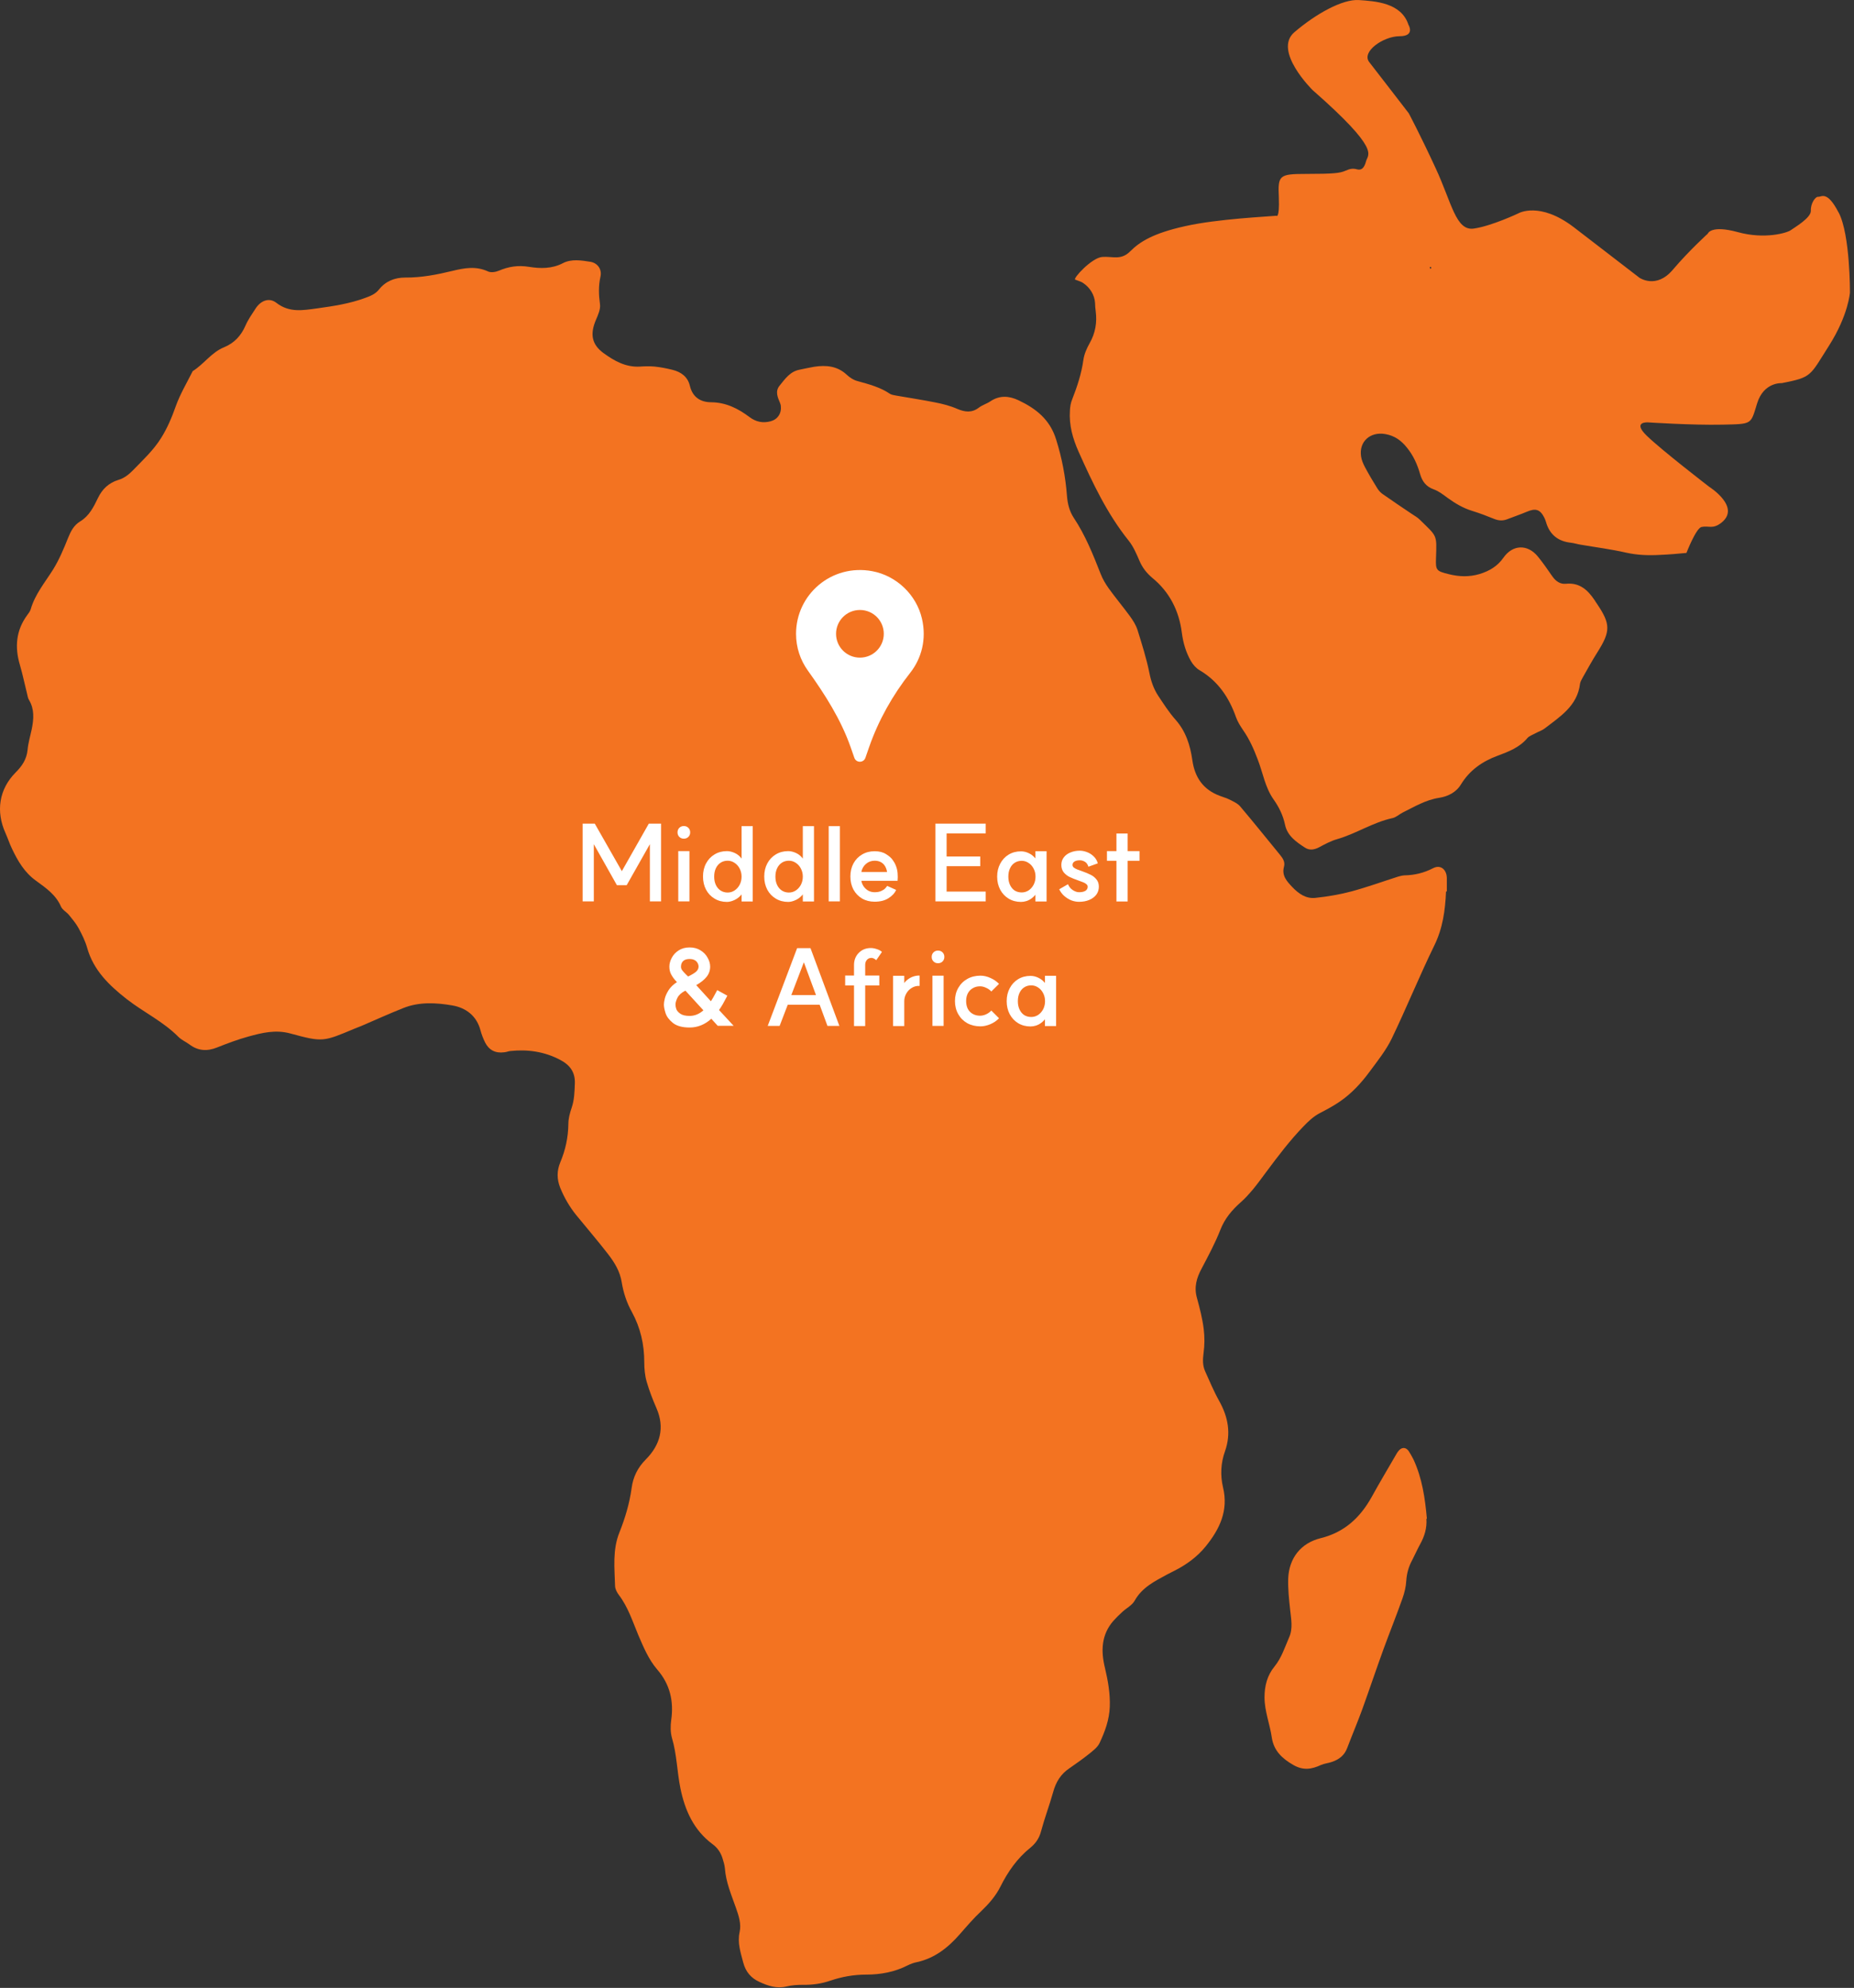 <svg width="387" height="415" viewBox="0 0 387 415" fill="none" xmlns="http://www.w3.org/2000/svg">
<rect x="0" y="0" width="387" height="415" fill="#333333" stroke="none"/>
<path d="M301.84 186.126C301.671 190.019 301.163 193.811 299.368 197.434C296.253 203.833 293.579 210.435 290.498 216.834C289.313 219.272 287.552 221.472 285.927 223.673C284.166 226.077 282.135 228.278 279.663 229.971C278.343 230.885 276.921 231.63 275.499 232.375C274.145 233.086 273.129 234.067 272.079 235.151C269.202 238.13 266.73 241.414 264.258 244.732C263.378 245.917 262.498 247.136 261.55 248.287C260.737 249.235 259.925 250.183 258.977 250.996C257.148 252.621 255.659 254.382 254.744 256.718C253.661 259.494 252.239 262.135 250.851 264.776C249.767 266.773 249.192 268.737 249.869 271.039C250.445 273.139 250.986 275.272 251.257 277.405C251.46 279.097 251.46 280.824 251.223 282.517C251.054 283.837 251.02 285.022 251.528 286.207C252.476 288.307 253.356 290.44 254.474 292.437C256.37 295.823 257.013 299.276 255.692 303.001C254.812 305.472 254.711 308.012 255.286 310.483C256.471 315.359 254.575 319.252 251.663 322.841C249.903 325.008 247.668 326.633 245.197 327.886C244.689 328.157 244.181 328.394 243.673 328.664C241.066 330.086 238.391 331.373 236.834 334.183C236.292 335.131 235.141 335.707 234.295 336.485C233.618 337.095 232.974 337.738 232.365 338.415C229.859 341.327 229.792 344.713 230.638 348.166C231.281 350.875 231.755 353.549 231.654 356.326C231.552 359.034 230.638 361.506 229.521 363.876C229.115 364.756 228.2 365.433 227.422 366.077C226.067 367.16 224.679 368.142 223.257 369.124C221.429 370.343 220.413 372.002 219.838 374.101C219.059 376.877 218.043 379.552 217.298 382.328C216.926 383.75 216.181 384.833 215.098 385.714C212.355 387.915 210.392 390.725 208.834 393.84C207.852 395.803 206.43 397.428 204.839 398.952C203.248 400.442 201.826 402.101 200.404 403.726C197.932 406.57 195.122 408.804 191.398 409.617C190.721 409.752 190.077 409.989 189.468 410.294C186.759 411.682 183.814 412.224 180.8 412.224C178.227 412.224 175.756 412.664 173.352 413.477C171.49 414.12 169.594 414.391 167.596 414.357C166.445 414.357 165.294 414.425 164.176 414.696C162.111 415.203 160.283 414.56 158.522 413.748C156.796 412.969 155.644 411.648 155.137 409.685C154.595 407.586 153.884 405.588 154.392 403.32C154.764 401.627 154.189 399.9 153.613 398.275C152.665 395.566 151.514 392.925 151.311 390.014C151.243 389.337 151.04 388.659 150.837 388.016C150.464 386.763 149.787 385.748 148.704 384.969C144.81 382.057 142.982 377.96 142.034 373.356C141.323 369.869 141.289 366.28 140.273 362.86C139.935 361.675 139.935 360.321 140.104 359.102C140.68 355.107 139.833 351.586 137.192 348.539C135.364 346.406 134.314 343.832 133.231 341.327C132.046 338.483 131.098 335.504 129.202 332.998C128.796 332.456 128.423 331.779 128.389 331.136C128.288 327.378 127.814 323.586 129.304 319.895C130.489 316.916 131.403 313.869 131.843 310.652C132.148 308.35 133.096 306.386 134.822 304.66C137.802 301.646 138.817 298.057 137.023 293.961C136.244 292.166 135.533 290.338 134.992 288.476C134.619 287.189 134.484 285.767 134.484 284.413C134.484 280.655 133.705 277.201 131.877 273.85C130.827 271.987 130.116 269.821 129.778 267.688C129.405 265.385 128.288 263.591 126.967 261.864C124.801 259.054 122.464 256.345 120.23 253.603C118.876 251.91 117.792 250.048 116.946 247.983C116.201 246.121 116.235 244.394 116.946 242.667C118.029 240.094 118.605 237.453 118.639 234.643C118.639 233.526 118.943 232.375 119.316 231.291C119.891 229.632 119.925 227.939 119.993 226.212C120.094 223.809 118.943 222.319 116.946 221.269C113.695 219.543 110.208 219.035 106.585 219.407C106.145 219.441 105.705 219.644 105.231 219.678C103.437 219.915 102.082 219.238 101.27 217.647C100.863 216.834 100.525 215.954 100.288 215.073C99.475 211.992 97.173 210.367 94.397 209.893C91.045 209.318 87.524 209.115 84.206 210.435C81.226 211.62 78.315 212.94 75.403 214.193C74.997 214.362 74.556 214.532 74.116 214.701C67.48 217.477 67.446 217.613 60.607 215.751C57.492 214.904 54.682 215.615 51.838 216.394C49.638 217.003 47.471 217.816 45.338 218.662C43.239 219.509 41.343 219.407 39.514 218.019C38.769 217.477 37.889 217.105 37.246 216.462C34.063 213.245 29.966 211.315 26.445 208.573C22.823 205.729 19.505 202.58 18.184 197.84C17.778 196.418 17.101 195.064 16.39 193.743C15.848 192.762 15.103 191.881 14.392 191.001C13.884 190.392 13.038 189.951 12.733 189.274C11.684 186.803 9.551 185.347 7.553 183.891C5.081 182.13 3.693 179.693 2.474 177.12C1.967 176.07 1.628 174.987 1.154 173.937C-0.911 169.366 -0.2 164.762 3.253 161.274C4.607 159.92 5.555 158.532 5.759 156.534C5.894 155.045 6.334 153.623 6.639 152.167C7.045 150.102 7.214 148.07 6.063 146.14C5.826 145.768 5.759 145.294 5.657 144.854C5.149 142.856 4.743 140.825 4.167 138.861C3.05 135.137 3.321 131.615 5.691 128.399C5.962 128.027 6.266 127.654 6.402 127.214C7.316 124.031 9.415 121.56 11.108 118.851C12.361 116.82 13.309 114.551 14.189 112.351C14.765 110.929 15.374 109.676 16.762 108.83C18.624 107.712 19.572 105.782 20.453 103.954C21.367 102.058 22.721 100.805 24.685 100.196C25.938 99.824 26.919 99.045 27.8 98.131C29.865 95.998 32.066 93.966 33.657 91.393C34.944 89.328 35.858 87.161 36.67 84.859C37.584 82.285 39.006 79.915 40.225 77.478C42.561 76.022 44.153 73.55 46.76 72.501C48.893 71.621 50.315 70.097 51.229 67.998C51.77 66.745 52.583 65.594 53.328 64.443C54.411 62.75 56.172 62.039 57.696 63.224C60.404 65.323 63.214 64.781 66.228 64.375C69.647 63.901 72.999 63.393 76.283 62.174C77.4 61.768 78.382 61.362 79.127 60.414C80.515 58.687 82.411 57.942 84.578 57.942C87.93 57.976 91.214 57.333 94.431 56.554C96.936 55.945 99.34 55.505 101.845 56.656C102.455 56.96 103.471 56.791 104.114 56.52C106.179 55.64 108.143 55.335 110.445 55.708C112.747 56.08 115.185 56.148 117.521 54.929C119.282 54.015 121.347 54.353 123.277 54.658C124.767 54.929 125.681 56.249 125.342 57.739C124.902 59.703 124.97 61.565 125.241 63.529C125.376 64.544 124.834 65.763 124.394 66.779C123.142 69.725 123.48 71.891 125.986 73.72C128.22 75.345 130.624 76.699 133.57 76.53C134.585 76.462 135.635 76.428 136.684 76.53C137.937 76.665 139.156 76.902 140.375 77.207C142.169 77.647 143.557 78.663 143.998 80.525C144.573 82.963 146.266 83.978 148.501 83.978C151.548 84.012 154.087 85.299 156.389 87.025C157.811 88.109 159.267 88.38 160.892 87.94C162.348 87.533 163.161 86.281 162.991 84.791C162.991 84.554 162.89 84.351 162.822 84.114C162.314 82.929 161.773 81.676 162.721 80.525C163.872 79.103 164.921 77.546 166.919 77.173C167.935 76.97 168.95 76.733 169.966 76.564C172.438 76.191 174.774 76.394 176.738 78.223C177.381 78.832 178.227 79.374 179.074 79.577C181.41 80.22 183.712 80.83 185.777 82.218C186.15 82.455 186.658 82.489 187.098 82.59C189.806 83.064 192.515 83.471 195.224 84.012C196.781 84.317 198.372 84.723 199.828 85.367C201.453 86.044 202.875 86.213 204.331 85.096C205.042 84.554 205.99 84.283 206.735 83.775C208.665 82.489 210.629 82.624 212.626 83.572C216.249 85.299 219.161 87.567 220.447 91.732C221.666 95.591 222.411 99.519 222.716 103.514C222.851 105.173 223.223 106.697 224.104 108.051C226.541 111.707 228.167 115.77 229.758 119.833C230.164 120.883 230.774 121.898 231.417 122.813C232.839 124.776 234.362 126.605 235.784 128.534C236.462 129.449 237.105 130.464 237.443 131.514C238.358 134.459 239.306 137.439 239.915 140.452C240.254 142.179 240.795 143.77 241.743 145.226C242.894 146.953 244.012 148.713 245.366 150.237C247.533 152.675 248.447 155.586 248.887 158.701C249.395 162.29 251.156 164.863 254.643 166.15C255.388 166.421 256.167 166.658 256.878 167.03C257.589 167.403 258.367 167.741 258.875 168.351C261.685 171.669 264.394 175.054 267.17 178.44C267.779 179.185 268.287 179.93 268.016 180.945C267.509 182.808 268.626 183.993 269.743 185.178C271.064 186.566 272.587 187.649 274.551 187.446C277.056 187.175 279.528 186.769 281.966 186.126C285.284 185.245 288.534 184.06 291.818 183.011C292.258 182.875 292.698 182.774 293.172 182.74C295.272 182.706 297.235 182.232 299.131 181.25C300.486 180.539 301.637 181.25 301.941 182.672C301.975 182.909 302.009 183.112 302.009 183.349C302.009 184.263 302.009 185.178 302.009 186.092L301.84 186.126Z" fill="#F37321"/>
<path d="M297.743 317.051C297.878 318.981 297.37 320.674 296.456 322.333C295.847 323.45 295.339 324.601 294.763 325.719C294.052 327.039 293.646 328.427 293.544 329.985C293.477 331.237 293.172 332.49 292.766 333.641C291.513 337.196 290.091 340.718 288.804 344.239C287.281 348.437 285.859 352.669 284.335 356.901C283.353 359.576 282.236 362.217 281.22 364.892C280.645 366.449 279.527 367.295 278.072 367.803C277.327 368.074 276.48 368.142 275.769 368.447C273.806 369.361 272.045 369.665 269.946 368.447C267.576 367.092 265.883 365.433 265.477 362.759C265.07 359.915 263.953 357.24 263.953 354.328C263.953 351.924 264.529 349.757 266.018 347.929C267.508 346.101 268.185 343.9 269.099 341.801C269.912 339.973 269.506 337.975 269.303 336.045C269.066 333.878 268.829 331.712 268.896 329.545C269.066 325.279 271.537 322.13 275.668 321.114C280.611 319.895 283.895 316.848 286.299 312.548C287.958 309.535 289.718 306.589 291.445 303.61C291.547 303.407 291.682 303.204 291.818 303.034C292.495 302.086 293.409 302.019 294.052 302.933C294.425 303.508 294.763 304.118 295.068 304.727C296.862 308.621 297.472 312.819 297.844 317.051H297.743Z" fill="#F37321"/>
<path d="M383.782 44.366C381.378 39.693 380.193 41.149 379.55 41.081C378.907 41.014 377.925 42.504 377.993 43.993C378.06 45.483 374.539 47.514 373.794 48.056C373.083 48.598 368.411 50.02 362.757 48.462C357.069 46.905 356.493 48.767 356.493 48.767C356.493 48.767 352.6 52.288 349.146 56.351C345.693 60.414 342.206 57.976 342.206 57.976C342.206 57.976 335.705 52.965 328.527 47.447C321.35 41.962 316.948 44.535 316.948 44.535C316.948 44.535 311.396 47.176 307.637 47.718C303.879 48.259 303.033 42.334 299.681 35.123C296.329 27.877 294.061 23.645 294.061 23.645C294.061 23.645 287.492 15.113 285.799 12.946C284.14 10.779 288.779 7.563 292.131 7.563C295.483 7.563 293.993 5.159 293.993 5.159C292.503 0.554 287.052 0.25 283.666 0.013C280.247 -0.224 274.66 2.891 270.157 6.75C265.688 10.644 273.983 18.803 273.983 18.803C288.339 31.398 285.529 32.177 285.156 33.633C284.784 35.055 284.208 35.597 283.294 35.36C282.414 35.123 281.872 35.19 280.789 35.664C279.705 36.138 278.385 36.308 272.663 36.308C266.941 36.308 266.738 36.612 266.941 41.217C267.11 45.822 266.399 45.043 266.399 45.043C264.774 45.212 254.143 45.686 247.405 47.21C240.668 48.699 237.891 50.494 235.928 52.458C233.964 54.421 232.271 53.473 230.07 53.642C227.87 53.812 223.841 58.213 224.45 58.383C224.755 58.484 224.958 58.552 225.195 58.653C225.534 58.789 225.838 58.89 226.109 59.093C227.497 60.008 228.479 61.565 228.581 63.258C228.581 63.834 228.648 64.409 228.716 64.985C229.021 67.321 228.648 69.522 227.463 71.621C226.854 72.704 226.312 73.923 226.143 75.142C225.737 78.02 224.856 80.694 223.807 83.369C223.502 84.08 223.367 84.927 223.333 85.705C223.13 88.752 223.908 91.529 225.161 94.339C228.073 100.839 231.086 107.238 235.589 112.859C236.571 114.078 237.214 115.601 237.858 117.091C238.467 118.513 239.314 119.596 240.499 120.612C244.121 123.558 246.119 127.519 246.694 132.09C246.965 134.189 247.541 136.153 248.556 137.947C248.997 138.726 249.64 139.47 250.385 139.911C254.245 142.179 256.547 145.599 258.003 149.729C258.341 150.677 258.917 151.591 259.492 152.438C260.813 154.334 261.727 156.399 262.54 158.566C263.623 161.342 264.063 164.356 265.824 166.861C266.975 168.486 267.821 170.213 268.228 172.143C268.702 174.479 270.564 175.765 272.392 176.95C273.306 177.56 274.322 177.424 275.338 176.883C276.556 176.239 277.775 175.562 279.096 175.19C283.091 174.039 286.578 171.669 290.675 170.788C291.42 170.619 292.063 170.01 292.774 169.637C295.246 168.418 297.548 166.996 300.392 166.556C302.186 166.285 303.947 165.439 304.963 163.746C306.791 160.767 309.432 158.938 312.648 157.753C314.917 156.907 317.151 156.061 318.81 154.097C319.216 153.623 319.961 153.386 320.571 153.047C321.18 152.709 321.857 152.506 322.399 152.099C325.649 149.594 329.272 147.359 329.814 142.721C329.881 142.281 330.152 141.874 330.356 141.468C331.371 139.674 332.353 137.879 333.47 136.119C336.179 131.819 336.213 130.295 333.403 126.131C333.2 125.86 333.03 125.555 332.827 125.25C331.405 123.151 329.712 121.594 326.902 121.865C325.649 122 324.735 121.323 324.024 120.307C323.042 118.885 322.06 117.463 320.977 116.143C318.844 113.57 315.763 113.671 313.833 116.414C312.581 118.208 310.922 119.19 308.856 119.833C306.689 120.477 304.59 120.409 302.423 119.867C299.816 119.224 299.647 119.055 299.749 116.481C299.918 111.504 300.019 112.08 296.329 108.457C295.855 107.983 295.212 107.645 294.67 107.272C292.672 105.918 290.675 104.598 288.711 103.209C288.237 102.905 287.831 102.465 287.526 101.991C286.612 100.535 285.732 99.045 284.919 97.521C284.547 96.81 284.208 96.032 284.107 95.287C283.633 92.172 286.036 90.073 289.151 90.615C291.115 90.953 292.503 91.969 293.688 93.459C295.009 95.084 295.855 96.946 296.431 98.977C296.871 100.467 297.649 101.584 299.275 102.16C300.324 102.532 301.272 103.277 302.186 103.954C303.778 105.105 305.437 106.087 307.333 106.663C308.856 107.137 310.38 107.712 311.87 108.322C312.784 108.694 313.63 108.762 314.544 108.423C315.932 107.882 317.354 107.408 318.709 106.832C320.537 106.053 321.451 106.324 322.331 108.017C322.501 108.322 322.602 108.66 322.704 108.965C323.449 111.572 325.175 112.994 327.884 113.299C328.561 113.367 329.238 113.604 329.915 113.705C333.064 114.247 336.281 114.653 339.395 115.364C341.799 115.906 344.169 115.974 346.539 115.838C346.235 115.838 345.93 115.703 345.659 115.567C345.964 115.737 346.268 115.838 346.539 115.838C348.368 115.77 350.196 115.601 352.024 115.432C352.024 115.432 354.022 110.252 355.173 110.015C356.663 109.676 357.475 110.556 359.303 109.134C363.502 105.85 356.764 101.618 356.764 101.618C356.764 101.618 346.742 93.899 343.695 90.919C340.648 87.94 344 88.177 344 88.177C344 88.177 353.209 88.786 359.54 88.651C365.872 88.515 365.398 88.651 366.786 84.182C368.174 79.713 371.932 79.983 371.932 79.983C378.264 78.731 377.722 78.561 381.785 72.162C385.848 65.763 386.152 61.057 386.152 61.057C386.152 61.057 386.22 49.038 383.816 44.4L383.782 44.366ZM298.665 55.708C298.665 55.708 298.733 55.877 298.767 55.945C298.699 56.013 298.631 56.08 298.597 56.148C298.53 56.013 298.462 55.911 298.428 55.776C298.53 55.776 298.631 55.674 298.699 55.708H298.665ZM341.833 110.658C341.698 110.387 341.528 110.082 341.393 109.812C341.528 110.082 341.664 110.353 341.833 110.658ZM345.253 115.33C344.203 114.552 343.12 113.028 342.239 111.437C343.12 113.028 344.169 114.552 345.253 115.33Z" fill="#F37321"/>
<g clip-path="url(#clip0_41_5840)">
<path d="M166.164 132.315C166.164 135.184 167.077 137.821 168.622 139.977C172.208 144.985 175.529 150.192 177.571 156.013L178.335 158.202C178.717 159.297 180.261 159.297 180.643 158.202L181.407 155.997C183.366 150.375 186.305 145.151 189.991 140.458C192.349 137.472 193.445 133.459 192.449 129.164C191.303 124.172 187.135 120.192 182.104 119.247C173.586 117.638 166.164 124.106 166.164 132.315ZM174.516 132.315C174.516 129.579 176.741 127.34 179.497 127.34C182.254 127.34 184.479 129.562 184.479 132.315C184.479 135.068 182.254 137.29 179.497 137.29C176.741 137.29 174.516 135.068 174.516 132.315Z" fill="white"/>
</g>
<path d="M123.951 176.23V188.176H121.619V171.94H124.149L129.803 181.862L135.435 171.94H137.987V188.176H135.655V176.23L130.815 184.788H128.769L123.951 176.23ZM143.911 177.682V188.176H141.579V177.682H143.911ZM142.745 172.446C143.126 172.446 143.442 172.571 143.691 172.82C143.94 173.069 144.065 173.385 144.065 173.766C144.065 174.147 143.94 174.463 143.691 174.712C143.442 174.961 143.126 175.086 142.745 175.086C142.364 175.086 142.048 174.961 141.799 174.712C141.55 174.463 141.425 174.147 141.425 173.766C141.425 173.385 141.55 173.069 141.799 172.82C142.048 172.571 142.364 172.446 142.745 172.446ZM151.737 188.286C150.783 188.286 149.925 188.059 149.163 187.604C148.4 187.149 147.806 186.526 147.381 185.734C146.955 184.927 146.743 184.011 146.743 182.984C146.743 181.957 146.955 181.048 147.381 180.256C147.806 179.449 148.4 178.819 149.163 178.364C149.925 177.909 150.783 177.682 151.737 177.682C152.265 177.682 152.815 177.814 153.387 178.078C153.973 178.342 154.472 178.767 154.883 179.354L154.795 179.574V172.468H157.127V188.198H154.795V186.504L154.883 186.614C154.457 187.171 153.951 187.589 153.365 187.868C152.778 188.147 152.235 188.286 151.737 188.286ZM151.891 186.328C152.419 186.328 152.903 186.181 153.343 185.888C153.783 185.595 154.135 185.199 154.399 184.7C154.663 184.187 154.795 183.622 154.795 183.006C154.795 182.405 154.663 181.847 154.399 181.334C154.135 180.821 153.775 180.417 153.321 180.124C152.881 179.831 152.404 179.684 151.891 179.684C151.333 179.684 150.842 179.823 150.417 180.102C149.991 180.381 149.661 180.769 149.427 181.268C149.192 181.767 149.075 182.346 149.075 183.006C149.075 183.666 149.192 184.245 149.427 184.744C149.661 185.243 149.991 185.631 150.417 185.91C150.842 186.189 151.333 186.328 151.891 186.328ZM164.52 188.286C163.567 188.286 162.709 188.059 161.946 187.604C161.183 187.149 160.589 186.526 160.164 185.734C159.739 184.927 159.526 184.011 159.526 182.984C159.526 181.957 159.739 181.048 160.164 180.256C160.589 179.449 161.183 178.819 161.946 178.364C162.709 177.909 163.567 177.682 164.52 177.682C165.048 177.682 165.598 177.814 166.17 178.078C166.757 178.342 167.255 178.767 167.666 179.354L167.578 179.574V172.468H169.91V188.198H167.578V186.504L167.666 186.614C167.241 187.171 166.735 187.589 166.148 187.868C165.561 188.147 165.019 188.286 164.52 188.286ZM164.674 186.328C165.202 186.328 165.686 186.181 166.126 185.888C166.566 185.595 166.918 185.199 167.182 184.7C167.446 184.187 167.578 183.622 167.578 183.006C167.578 182.405 167.446 181.847 167.182 181.334C166.918 180.821 166.559 180.417 166.104 180.124C165.664 179.831 165.187 179.684 164.674 179.684C164.117 179.684 163.625 179.823 163.2 180.102C162.775 180.381 162.445 180.769 162.21 181.268C161.975 181.767 161.858 182.346 161.858 183.006C161.858 183.666 161.975 184.245 162.21 184.744C162.445 185.243 162.775 185.631 163.2 185.91C163.625 186.189 164.117 186.328 164.674 186.328ZM175.313 172.468V188.176H172.981V172.468H175.313ZM182.568 188.242C181.586 188.242 180.713 188.022 179.95 187.582C179.188 187.127 178.586 186.504 178.146 185.712C177.721 184.905 177.508 183.996 177.508 182.984C177.508 181.957 177.721 181.048 178.146 180.256C178.586 179.449 179.188 178.826 179.95 178.386C180.713 177.931 181.586 177.704 182.568 177.704C183.536 177.704 184.336 177.909 184.966 178.32C185.612 178.716 186.074 179.127 186.352 179.552C186.646 179.963 186.836 180.293 186.924 180.542C187.174 181.114 187.32 181.693 187.364 182.28C187.408 182.867 187.408 183.365 187.364 183.776V183.886H179.796C179.884 184.341 180.06 184.751 180.324 185.118C180.603 185.485 180.933 185.771 181.314 185.976C181.71 186.167 182.128 186.262 182.568 186.262C183.096 186.262 183.544 186.181 183.91 186.02C184.277 185.859 184.556 185.683 184.746 185.492C184.937 185.287 185.084 185.103 185.186 184.942L187.056 185.778C186.763 186.453 186.228 187.032 185.45 187.516C184.688 188 183.727 188.242 182.568 188.242ZM185.164 182.038C185.091 181.583 184.952 181.18 184.746 180.828C184.541 180.476 184.255 180.197 183.888 179.992C183.522 179.787 183.082 179.684 182.568 179.684C181.879 179.684 181.278 179.904 180.764 180.344C180.251 180.784 179.928 181.349 179.796 182.038H185.164ZM205.756 173.986H197.594V178.804H204.612V180.828H197.594V186.13H205.756V188.176H195.262V171.94H205.756V173.986ZM213.117 188.286C212.164 188.286 211.306 188.059 210.543 187.604C209.795 187.149 209.208 186.526 208.783 185.734C208.358 184.927 208.145 184.018 208.145 183.006C208.145 181.994 208.358 181.092 208.783 180.3C209.208 179.493 209.795 178.863 210.543 178.408C211.306 177.953 212.164 177.726 213.117 177.726C213.689 177.726 214.254 177.865 214.811 178.144C215.383 178.423 215.867 178.833 216.263 179.376L216.131 179.486V177.704H218.463V188.198H216.131V186.504L216.263 186.614C215.984 186.995 215.669 187.311 215.317 187.56C214.98 187.809 214.62 187.993 214.239 188.11C213.872 188.227 213.498 188.286 213.117 188.286ZM213.271 186.306C213.784 186.306 214.261 186.167 214.701 185.888C215.141 185.595 215.493 185.199 215.757 184.7C216.021 184.187 216.153 183.622 216.153 183.006C216.153 182.39 216.021 181.833 215.757 181.334C215.493 180.821 215.141 180.425 214.701 180.146C214.261 179.853 213.784 179.706 213.271 179.706C212.714 179.706 212.222 179.845 211.797 180.124C211.386 180.388 211.064 180.769 210.829 181.268C210.594 181.767 210.477 182.346 210.477 183.006C210.477 183.666 210.594 184.245 210.829 184.744C211.064 185.243 211.386 185.631 211.797 185.91C212.222 186.174 212.714 186.306 213.271 186.306ZM222.927 184.59C223.147 185.118 223.484 185.529 223.939 185.822C224.394 186.115 224.826 186.262 225.237 186.262C225.794 186.262 226.234 186.167 226.557 185.976C226.88 185.771 227.041 185.485 227.041 185.118C227.041 184.913 226.953 184.737 226.777 184.59C226.601 184.429 226.381 184.297 226.117 184.194C225.868 184.091 225.494 183.952 224.995 183.776C224.291 183.527 223.712 183.292 223.257 183.072C222.802 182.852 222.399 182.537 222.047 182.126C221.71 181.701 221.541 181.18 221.541 180.564C221.541 179.963 221.71 179.442 222.047 179.002C222.384 178.547 222.846 178.203 223.433 177.968C224.02 177.719 224.672 177.594 225.391 177.594C225.86 177.594 226.352 177.689 226.865 177.88C227.393 178.071 227.862 178.364 228.273 178.76C228.698 179.156 228.992 179.647 229.153 180.234L227.195 180.938C227.034 180.425 226.777 180.073 226.425 179.882C226.088 179.691 225.743 179.596 225.391 179.596C224.922 179.596 224.548 179.684 224.269 179.86C224.005 180.036 223.873 180.271 223.873 180.564C223.873 180.769 223.954 180.945 224.115 181.092C224.291 181.239 224.54 181.378 224.863 181.51C225.186 181.642 225.53 181.767 225.897 181.884C226.601 182.133 227.18 182.375 227.635 182.61C228.104 182.83 228.508 183.145 228.845 183.556C229.197 183.967 229.373 184.48 229.373 185.096C229.373 185.727 229.197 186.284 228.845 186.768C228.493 187.237 228.002 187.604 227.371 187.868C226.755 188.132 226.044 188.264 225.237 188.264C224.694 188.264 224.152 188.161 223.609 187.956C223.081 187.736 222.59 187.428 222.135 187.032C221.695 186.636 221.35 186.174 221.101 185.646L222.927 184.59ZM233.043 174.008H235.375V188.198H233.043V174.008ZM231.063 177.682H237.861V179.706H231.063V177.682ZM149.821 214.154L148.479 212.68C147.129 213.897 145.619 214.506 143.947 214.506C142.436 214.506 141.277 214.191 140.471 213.56C139.679 212.915 139.165 212.233 138.931 211.514C138.696 210.781 138.579 210.179 138.579 209.71C138.579 209.387 138.645 208.962 138.777 208.434C138.909 207.906 139.173 207.327 139.569 206.696C139.979 206.065 140.559 205.508 141.307 205.024C141.189 204.892 141.072 204.767 140.955 204.65C140.573 204.21 140.273 203.77 140.053 203.33C139.833 202.89 139.723 202.377 139.723 201.79C139.723 201.203 139.884 200.602 140.207 199.986C140.529 199.355 141.006 198.835 141.637 198.424C142.282 197.999 143.052 197.786 143.947 197.786C144.827 197.786 145.589 197.991 146.235 198.402C146.88 198.798 147.371 199.311 147.709 199.942C148.061 200.558 148.237 201.174 148.237 201.79C148.237 202.582 147.995 203.286 147.511 203.902C147.027 204.518 146.301 205.105 145.333 205.662L148.391 209.028C148.713 208.544 149.051 207.957 149.403 207.268L149.711 206.696L151.823 207.862L151.603 208.28C151.353 208.764 151.111 209.211 150.877 209.622C150.642 210.033 150.378 210.443 150.085 210.854L153.143 214.154H149.821ZM140.999 209.71C140.999 210.003 141.057 210.326 141.175 210.678C141.307 211.015 141.593 211.338 142.033 211.646C142.473 211.939 143.111 212.086 143.947 212.086C144.988 212.086 145.949 211.697 146.829 210.92L143.067 206.806C142.26 207.217 141.71 207.708 141.417 208.28C141.138 208.837 140.999 209.314 140.999 209.71ZM142.143 201.79C142.143 202.069 142.223 202.318 142.385 202.538C142.546 202.758 142.825 203.066 143.221 203.462L143.639 203.858C144.445 203.462 145.01 203.117 145.333 202.824C145.655 202.516 145.817 202.171 145.817 201.79C145.817 201.511 145.743 201.255 145.597 201.02C145.465 200.771 145.259 200.573 144.981 200.426C144.702 200.279 144.357 200.206 143.947 200.206C143.521 200.206 143.169 200.279 142.891 200.426C142.627 200.573 142.436 200.771 142.319 201.02C142.201 201.255 142.143 201.511 142.143 201.79ZM175.21 214.176H172.724L171.096 209.754H164.43L162.736 214.176H160.25L166.388 197.94H169.182L175.21 214.176ZM170.326 207.73L167.796 200.888L165.178 207.73H170.326ZM178.265 214.198V201.46C178.265 200.492 178.566 199.678 179.167 199.018C179.783 198.343 180.575 197.977 181.543 197.918C181.998 197.889 182.467 197.955 182.951 198.116C183.45 198.263 183.831 198.468 184.095 198.732L182.907 200.448C182.672 200.243 182.467 200.111 182.291 200.052C182.115 199.979 181.932 199.957 181.741 199.986C181.404 200.015 181.125 200.169 180.905 200.448C180.7 200.712 180.597 201.049 180.597 201.46V214.198H178.265ZM176.417 203.66H183.545V205.728H176.417V203.66ZM188.489 205.684C188.679 205.273 188.958 204.914 189.325 204.606C189.706 204.283 190.124 204.041 190.579 203.88C191.033 203.719 191.495 203.645 191.965 203.66V205.816C191.363 205.787 190.813 205.926 190.315 206.234C189.831 206.527 189.449 206.923 189.171 207.422C188.892 207.921 188.753 208.441 188.753 208.984V214.198H186.421V203.704H188.753V205.772L188.489 205.684ZM196.967 203.682V214.176H194.635V203.682H196.967ZM195.801 198.446C196.182 198.446 196.497 198.571 196.747 198.82C196.996 199.069 197.121 199.385 197.121 199.766C197.121 200.147 196.996 200.463 196.747 200.712C196.497 200.961 196.182 201.086 195.801 201.086C195.419 201.086 195.104 200.961 194.855 200.712C194.605 200.463 194.481 200.147 194.481 199.766C194.481 199.385 194.605 199.069 194.855 198.82C195.104 198.571 195.419 198.446 195.801 198.446ZM204.572 212.042C204.983 212.042 205.401 211.947 205.826 211.756C206.266 211.551 206.633 211.287 206.926 210.964L208.532 212.57C208.078 213.069 207.484 213.479 206.75 213.802C206.017 214.11 205.32 214.264 204.66 214.264C203.634 214.264 202.717 214.044 201.91 213.604C201.104 213.149 200.473 212.519 200.018 211.712C199.564 210.905 199.336 209.996 199.336 208.984C199.336 207.957 199.564 207.048 200.018 206.256C200.473 205.449 201.104 204.819 201.91 204.364C202.717 203.909 203.634 203.682 204.66 203.682C205.35 203.682 206.046 203.843 206.75 204.166C207.454 204.474 208.048 204.885 208.532 205.398L206.926 206.982C206.633 206.659 206.266 206.403 205.826 206.212C205.401 206.007 204.983 205.904 204.572 205.904C204 205.904 203.494 206.036 203.054 206.3C202.614 206.549 202.27 206.909 202.02 207.378C201.786 207.833 201.668 208.368 201.668 208.984C201.668 209.6 201.786 210.143 202.02 210.612C202.27 211.067 202.614 211.419 203.054 211.668C203.494 211.917 204 212.042 204.572 212.042ZM215.104 214.286C214.151 214.286 213.293 214.059 212.53 213.604C211.782 213.149 211.196 212.526 210.77 211.734C210.345 210.927 210.132 210.018 210.132 209.006C210.132 207.994 210.345 207.092 210.77 206.3C211.196 205.493 211.782 204.863 212.53 204.408C213.293 203.953 214.151 203.726 215.104 203.726C215.676 203.726 216.241 203.865 216.798 204.144C217.37 204.423 217.854 204.833 218.25 205.376L218.118 205.486V203.704H220.45V214.198H218.118V212.504L218.25 212.614C217.972 212.995 217.656 213.311 217.304 213.56C216.967 213.809 216.608 213.993 216.226 214.11C215.86 214.227 215.486 214.286 215.104 214.286ZM215.258 212.306C215.772 212.306 216.248 212.167 216.688 211.888C217.128 211.595 217.48 211.199 217.744 210.7C218.008 210.187 218.14 209.622 218.14 209.006C218.14 208.39 218.008 207.833 217.744 207.334C217.48 206.821 217.128 206.425 216.688 206.146C216.248 205.853 215.772 205.706 215.258 205.706C214.701 205.706 214.21 205.845 213.784 206.124C213.374 206.388 213.051 206.769 212.816 207.268C212.582 207.767 212.464 208.346 212.464 209.006C212.464 209.666 212.582 210.245 212.816 210.744C213.051 211.243 213.374 211.631 213.784 211.91C214.21 212.174 214.701 212.306 215.258 212.306Z" fill="white"/>
<defs>
<clipPath id="clip0_41_5840">
<rect width="40" height="40" fill="white" transform="translate(159.5 119)"/>
</clipPath>
</defs>
</svg>
